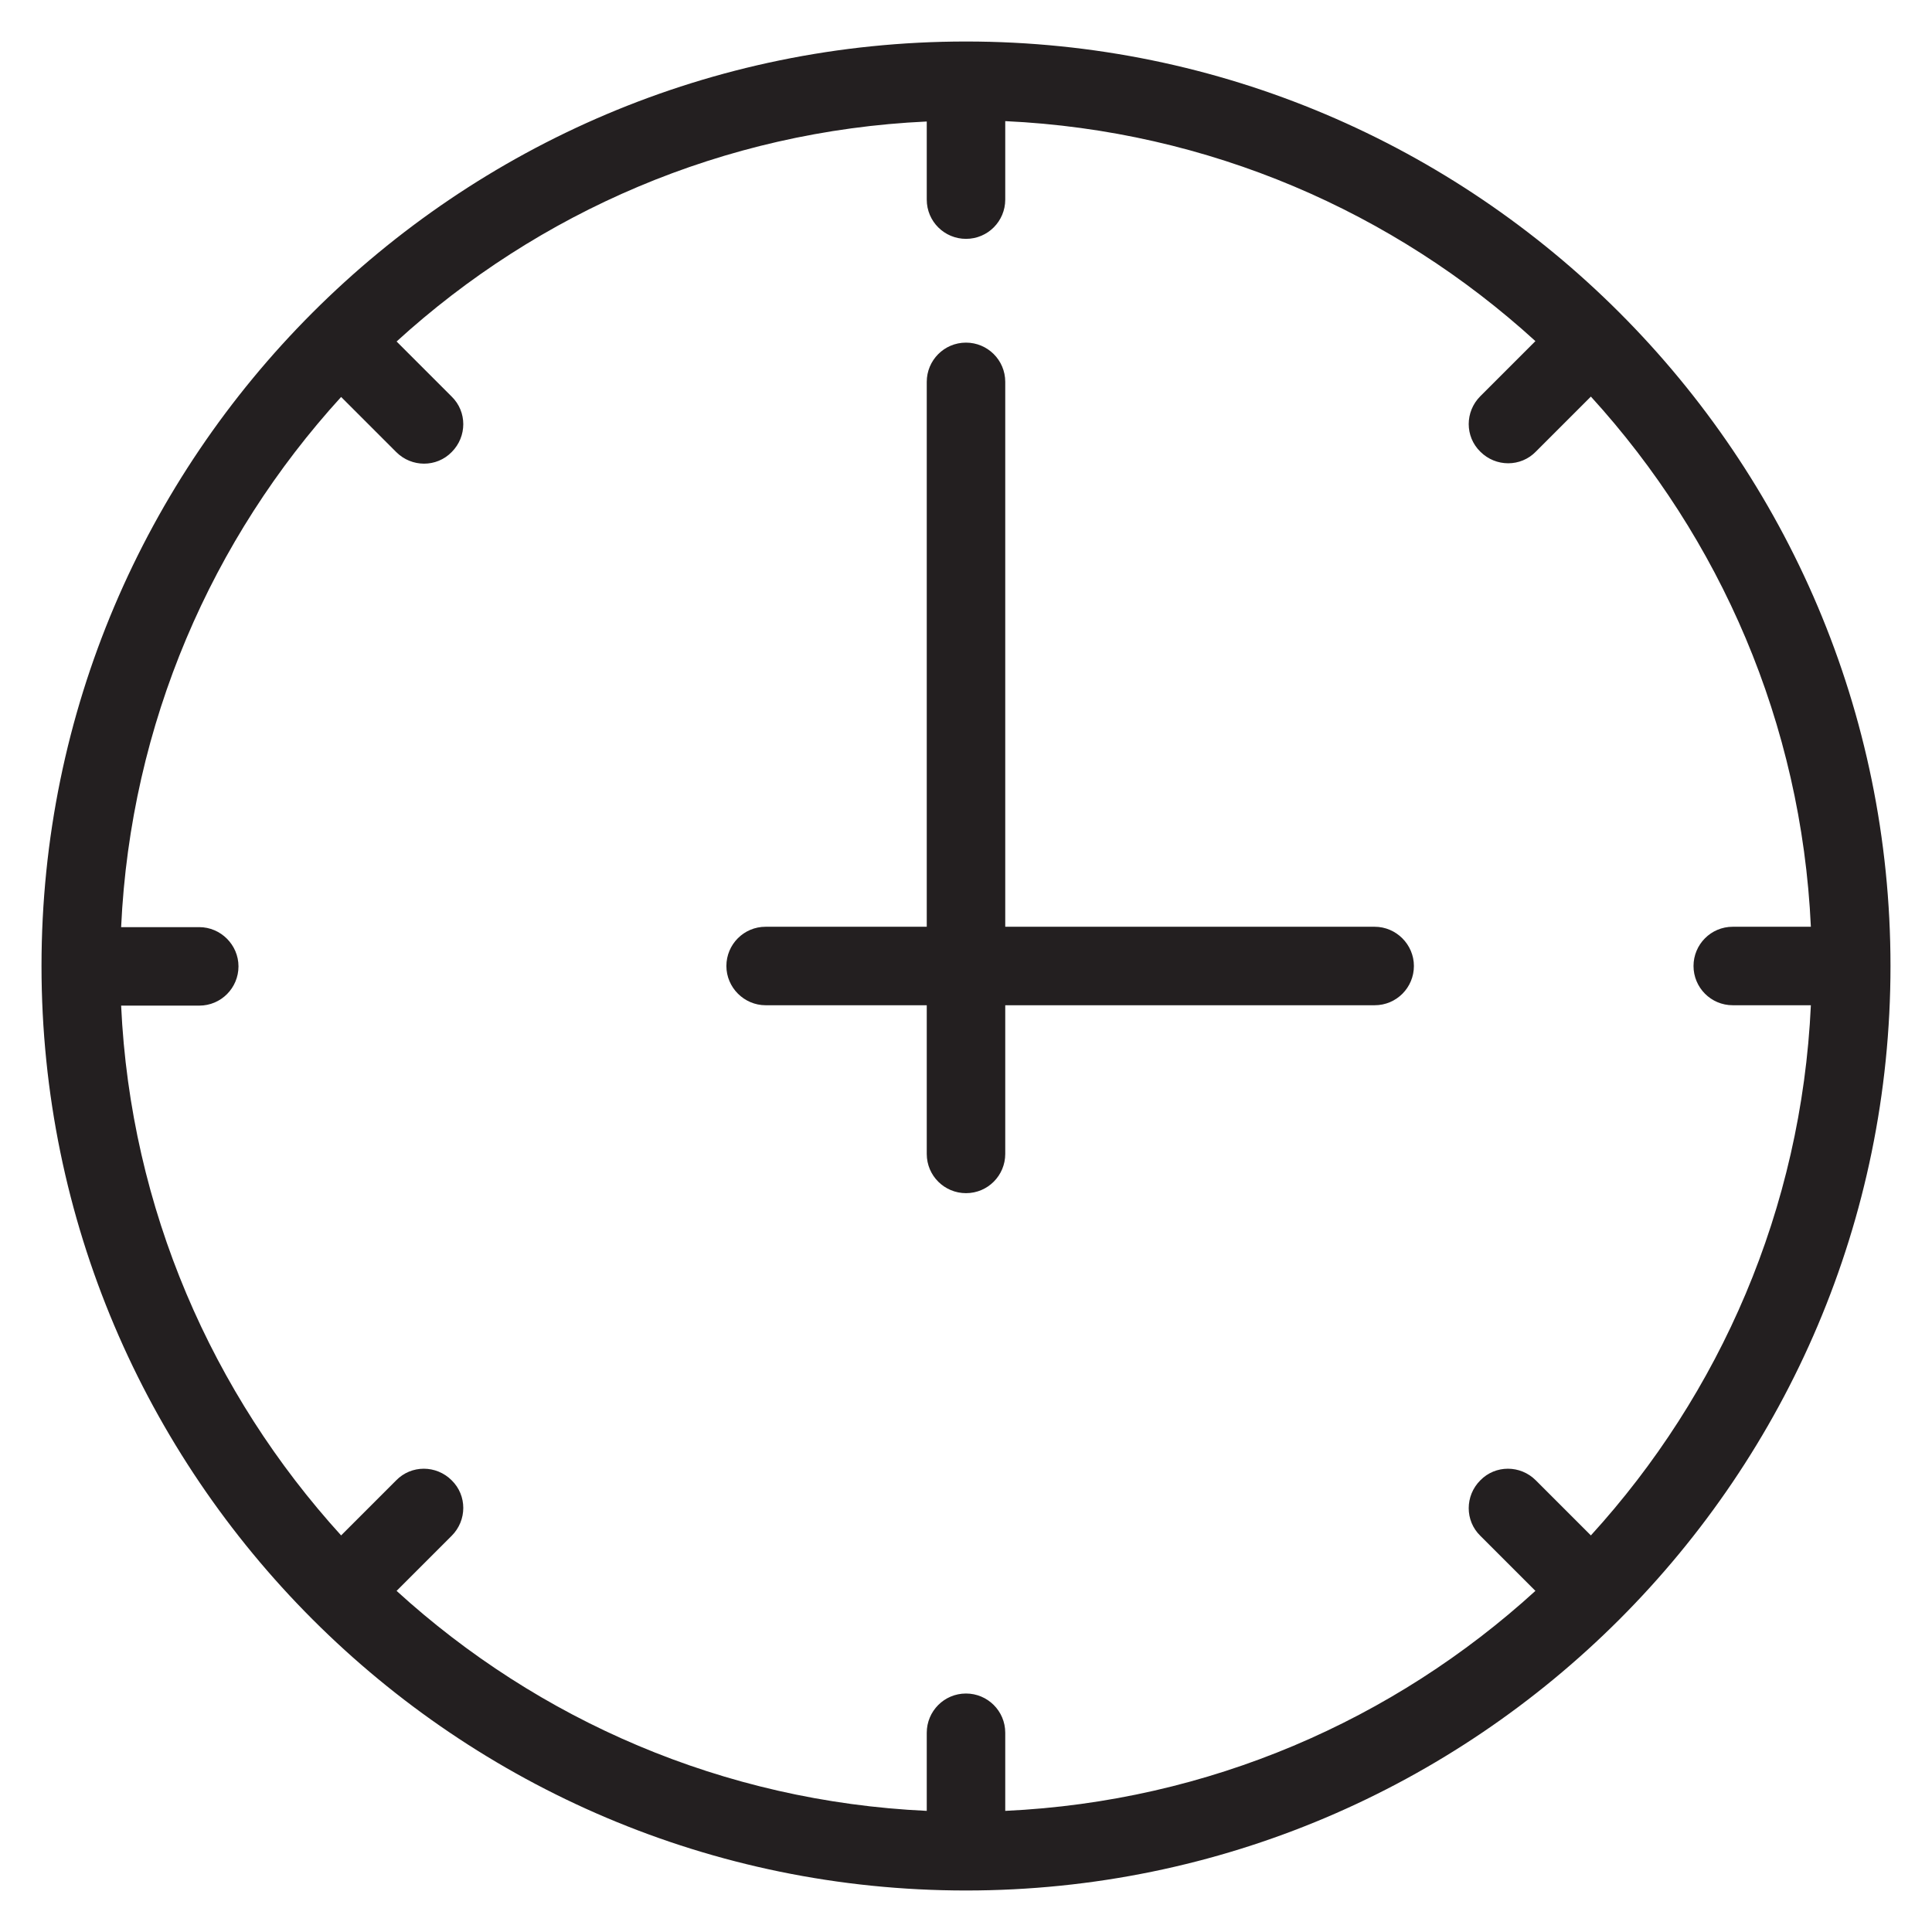 <?xml version='1.0' encoding='utf-8'?>
<!DOCTYPE svg PUBLIC '-//W3C//DTD SVG 1.1//EN' 'http://www.w3.org/Graphics/SVG/1.1/DTD/svg11.dtd'>
<!-- Uploaded to: SVG Repo, www.svgrepo.com, Generator: SVG Repo Mixer Tools -->
<svg height="800px" width="800px" version="1.1" xmlns="http://www.w3.org/2000/svg" viewBox="0 0 512 512" xmlns:xlink="http://www.w3.org/1999/xlink" enable-background="new 0 0 512 512">
  <g>
    <g fill="#231F20">
      <path d="m256,11c-135.1,0-245,109.9-245,245s109.9,245 245,245 245-109.9 245-245-109.9-245-245-245zm203.2,255.4h20.7c-2.5,54-24.1,103-58.3,140.5l-14.6-14.6c-4.1-4.1-10.7-4.1-14.7,0-4.1,4.1-4.1,10.7 0,14.7l14.6,14.6c-37.5,34.2-86.5,55.8-140.5,58.3v-20.7c0-5.8-4.7-10.4-10.4-10.4-5.8,0-10.4,4.7-10.4,10.4v20.7c-54-2.5-103-24.1-140.5-58.3l14.6-14.6c4.1-4.1 4.1-10.7 0-14.7-4.1-4.1-10.7-4.1-14.7,0l-14.6,14.6c-34.1-37.5-55.8-86.5-58.3-140.4h20.7c5.8,0 10.4-4.7 10.4-10.4s-4.7-10.4-10.4-10.4h-20.7c2.5-54 24.1-103 58.3-140.5l14.6,14.6c4.1,4.1 10.7,4.1 14.7,0 4.1-4.1 4.1-10.7 0-14.7l-14.6-14.6c37.5-34.2 86.5-55.8 140.5-58.3v20.7c0,5.8 4.7,10.4 10.4,10.4 5.8,0 10.4-4.7 10.4-10.4v-20.8c54,2.5 103,24.1 140.5,58.3l-14.6,14.6c-4.1,4.1-4.1,10.7 0,14.7 4.1,4.1 10.7,4.1 14.7,0l14.6-14.6c34.2,37.5 55.8,86.5 58.3,140.5h-20.7c-5.8,0-10.4,4.7-10.4,10.4s4.6,10.4 10.4,10.4z"/>
      <path d="m364.3,245.6h-97.9v-144.4c0-5.8-4.7-10.4-10.4-10.4-5.8,0-10.4,4.7-10.4,10.4v144.4h-42.7c-5.8,0-10.4,4.7-10.4,10.4s4.7,10.4 10.4,10.4h42.7v39.4c0,5.8 4.7,10.4 10.4,10.4 5.8,0 10.4-4.7 10.4-10.4v-39.4h97.9c5.8,0 10.4-4.7 10.4-10.4s-4.7-10.4-10.4-10.4z"/>
    </g>
  </g>
</svg>